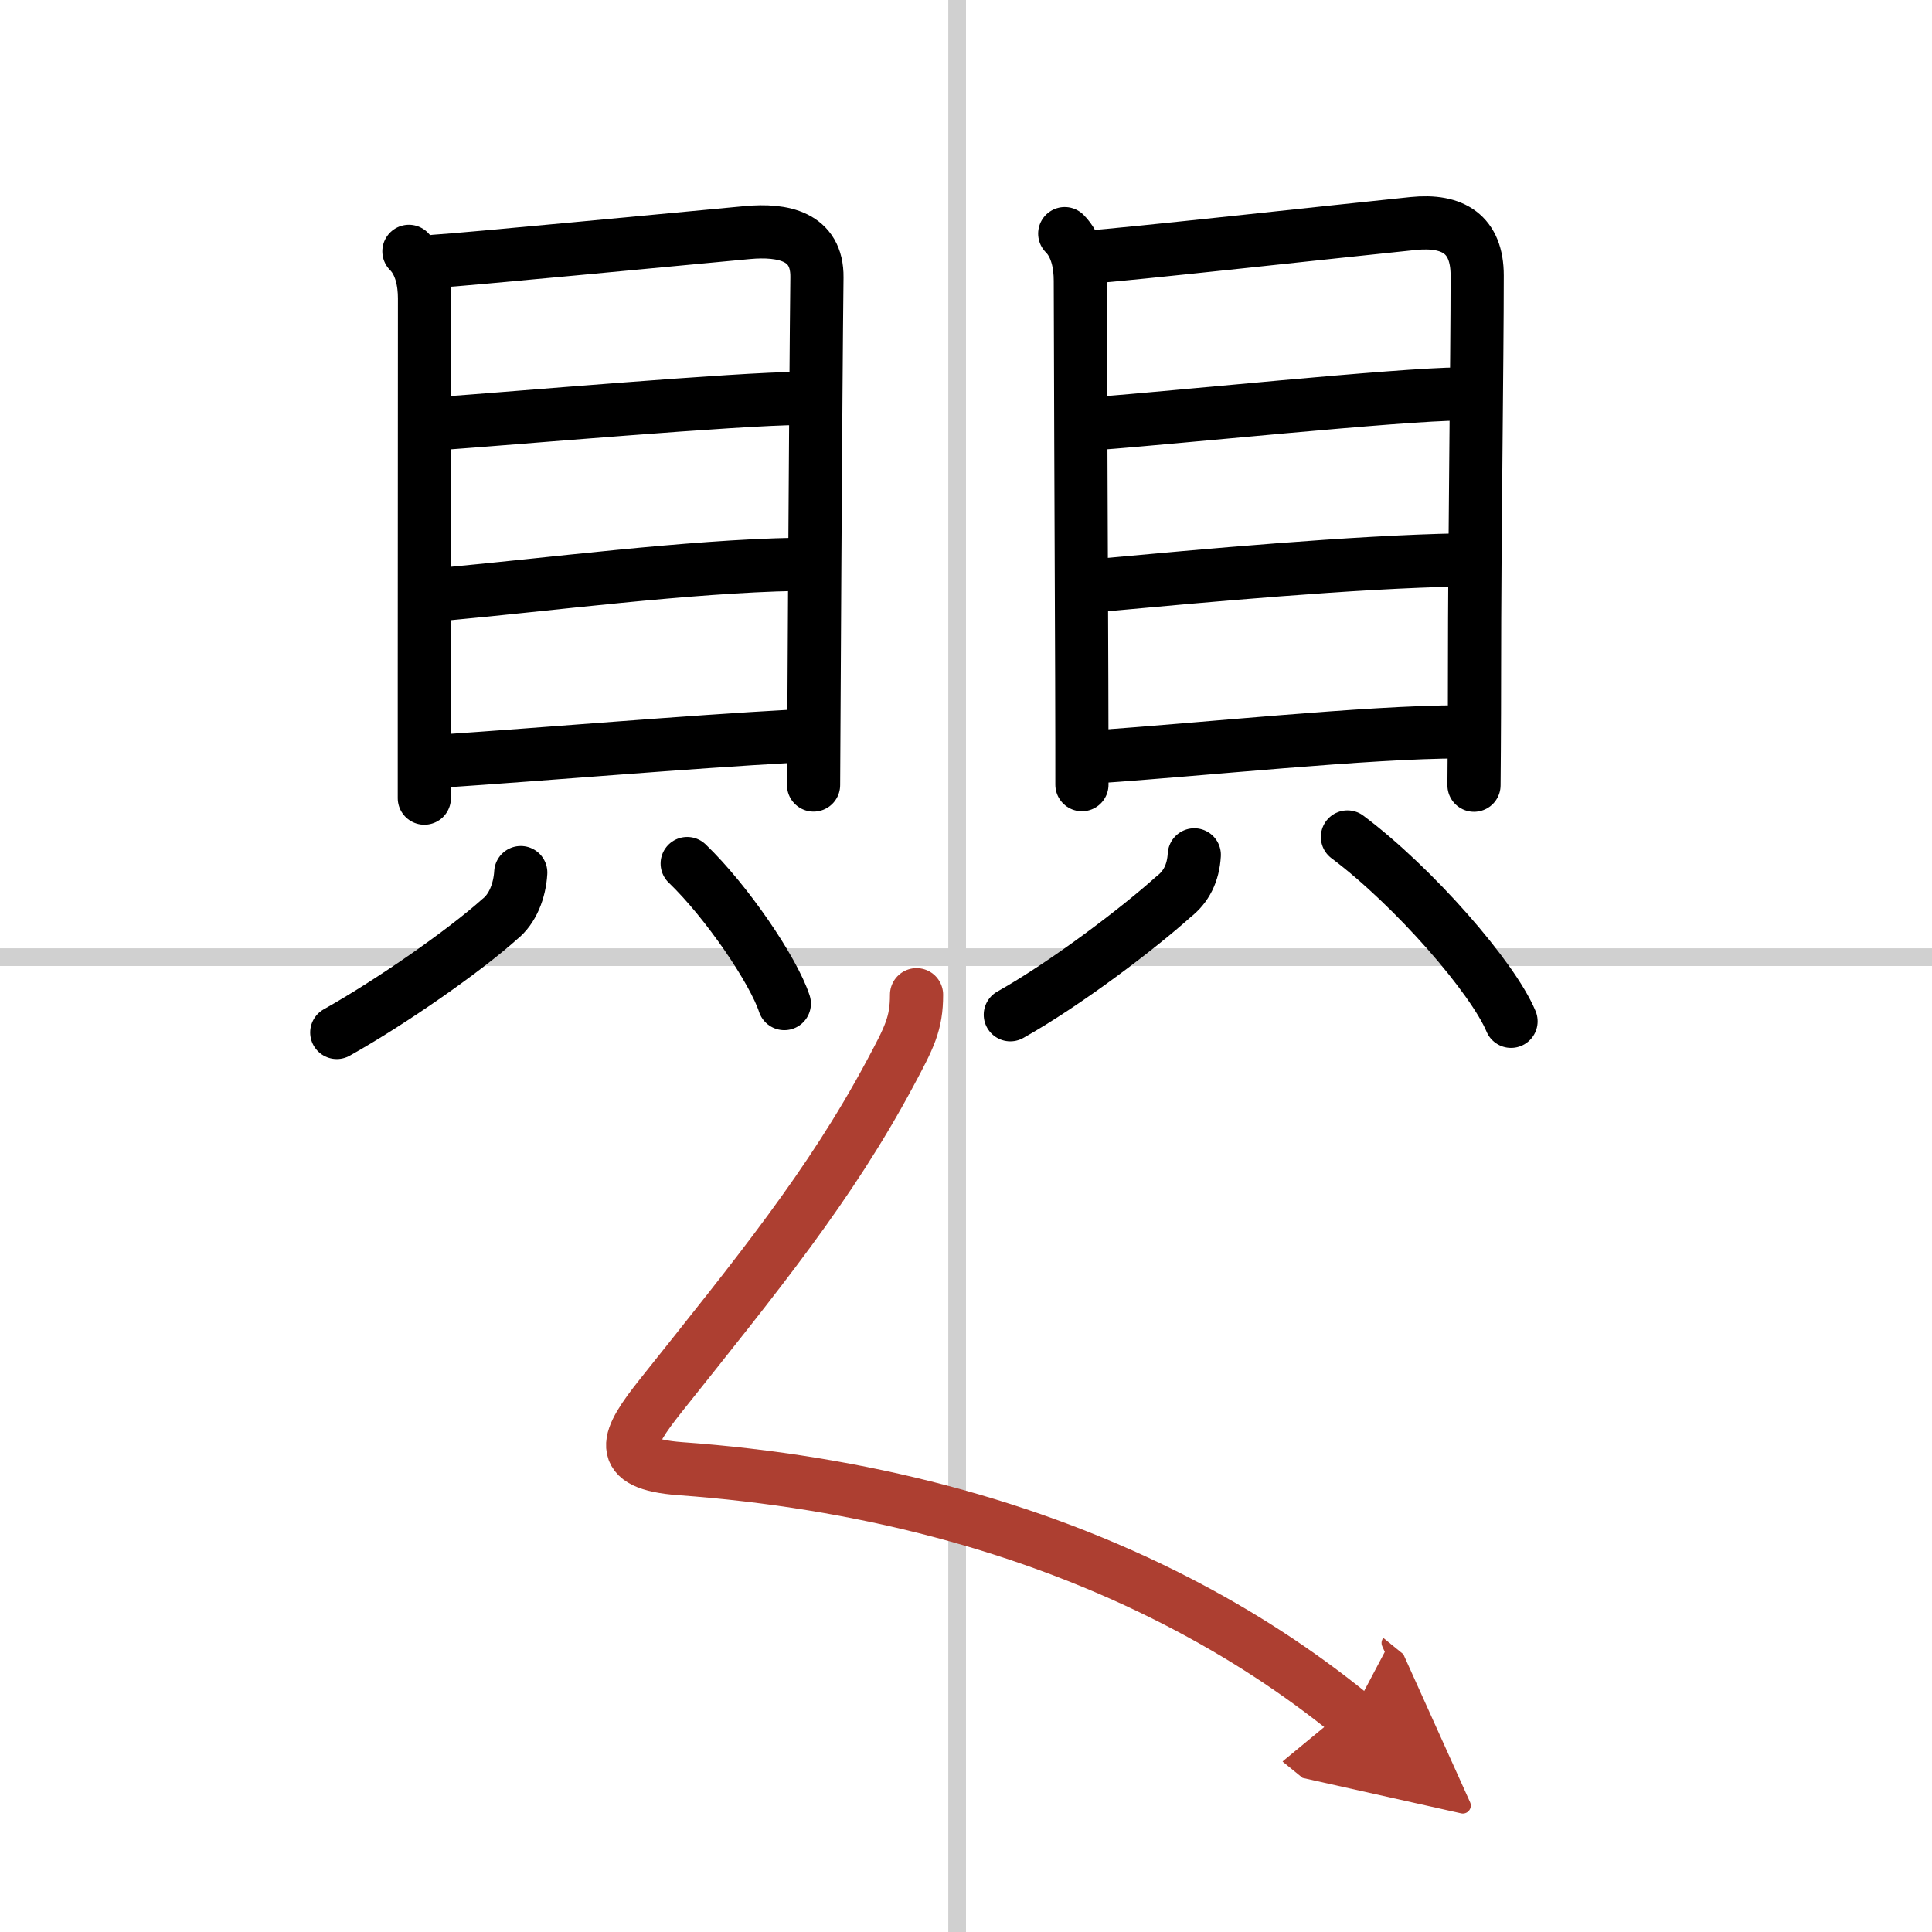 <svg width="400" height="400" viewBox="0 0 109 109" xmlns="http://www.w3.org/2000/svg"><defs><marker id="a" markerWidth="4" orient="auto" refX="1" refY="5" viewBox="0 0 10 10"><polyline points="0 0 10 5 0 10 1 5" fill="#ad3f31" stroke="#ad3f31"/></marker></defs><g fill="none" stroke="#000" stroke-linecap="round" stroke-linejoin="round" stroke-width="3"><rect width="100%" height="100%" fill="#fff" stroke="#fff"/><line x1="54" x2="54" y2="109" stroke="#d0d0d0" stroke-width="1"/><line x2="109" y1="54" y2="54" stroke="#d0d0d0" stroke-width="1"/><path d="m23.07 14.18c0.68 0.68 0.88 1.73 0.88 2.66 0 0.7-0.01 12.91-0.01 21.41v6.78"/><path d="m24.54 14.74c1.72-0.1 13.2-1.21 17.64-1.62 1.97-0.18 3.94 0.19 3.91 2.53-0.07 5.64-0.19 28-0.19 28.64"/><path d="m24.99 23.88c3.68-0.26 16.79-1.4 20.12-1.4"/><path d="m25.15 33.51c5.69-0.52 13.7-1.56 19.73-1.67"/><path d="m24.89 42.94c5.69-0.38 14.03-1.09 19.74-1.4"/><path d="m29.38 49.23c-0.06 1.02-0.46 2.06-1.19 2.63-1.94 1.74-6.02 4.61-9.19 6.39"/><path d="m38.77 48.72c2.23 2.14 4.87 6.03 5.48 7.9"/><path d="m60.07 13.18c0.68 0.68 0.88 1.73 0.88 2.66 0 2.21 0.05 14.41 0.08 22.41 0.01 2.71 0.01 4.91 0.01 6.02"/><path d="m61.54 14.49c1.76-0.1 13.98-1.45 18.19-1.88 2.26-0.23 3.61 0.62 3.61 2.93 0 4.71-0.15 15.21-0.15 22.13 0 3.71-0.03 6.41-0.03 6.63"/><path d="m61.99 23.88c3.77-0.27 17.13-1.65 20.37-1.65"/><path d="m62.15 33.01c5.69-0.52 14.2-1.31 20.23-1.42"/><path d="m61.89 42.69c5.69-0.38 15.3-1.4 20.49-1.4"/><path d="m67.38 48.23c-0.06 1.02-0.45 1.81-1.18 2.37-1.93 1.74-6.03 4.87-9.2 6.65"/><path d="m76.02 47.22c3.76 2.82 8.2 7.93 9.23 10.4"/><path d="m51.71 56.12c0 1.63-0.4 2.4-1.5 4.45-3.4 6.35-7.46 11.3-12.93 18.17-1.93 2.43-2.66 3.84 1.1 4.12 10.1 0.73 19.69 3.18 28.08 7.51 3.49 1.8 6.77 3.92 9.79 6.38" marker-end="url(#a)" stroke="#ad3f31"/></g></svg>

